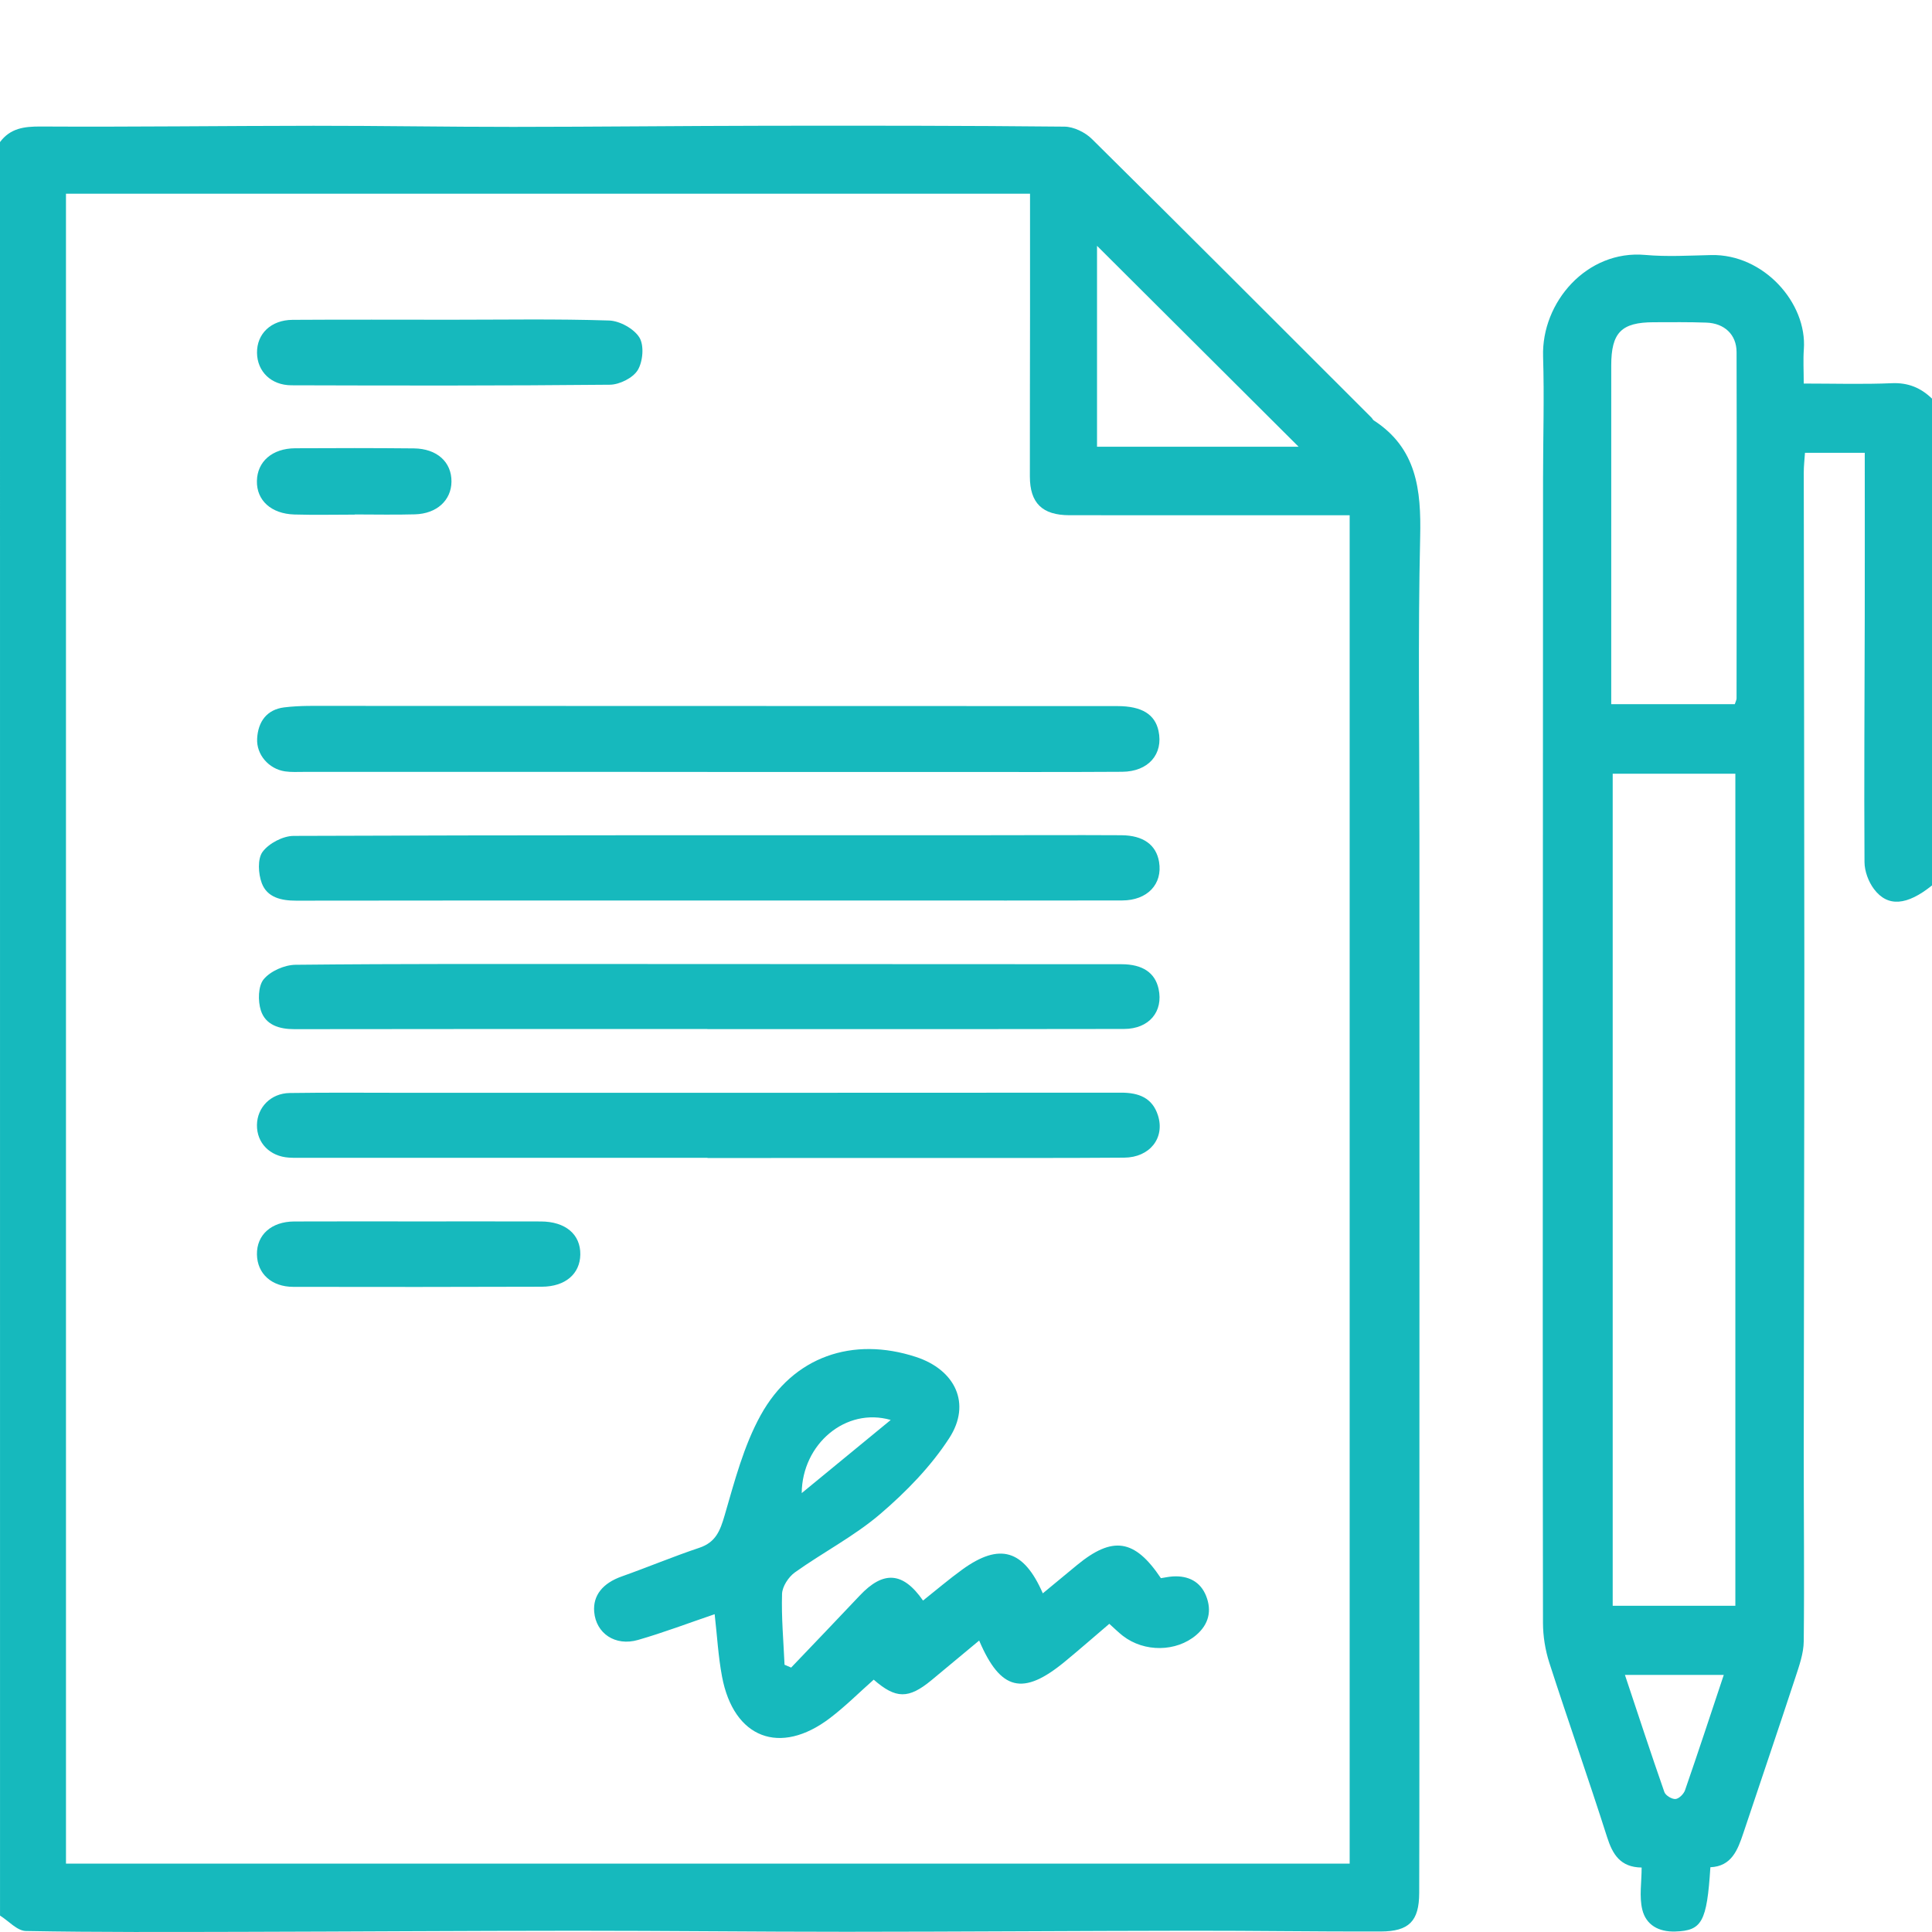 <?xml version="1.0" encoding="utf-8"?>
<!-- Generator: Adobe Illustrator 17.0.0, SVG Export Plug-In . SVG Version: 6.00 Build 0)  -->
<!DOCTYPE svg PUBLIC "-//W3C//DTD SVG 1.1//EN" "http://www.w3.org/Graphics/SVG/1.1/DTD/svg11.dtd">
<svg version="1.1" id="Layer_1" xmlns="http://www.w3.org/2000/svg" xmlns:xlink="http://www.w3.org/1999/xlink" x="0px" y="0px"
	 width="144px" height="144px" viewBox="0 0 144 144" enable-background="new 0 0 144 144" xml:space="preserve">
<g>
	<path fill="#16B9BD" d="M0,10.589C0.768,9.561,1.79,9.423,3.032,9.43c6.78,0.039,13.56-0.05,20.34-0.055
		c4.957-0.003,9.913,0.084,14.87,0.082c6.311-0.003,12.623-0.075,18.934-0.084c7.387-0.01,14.775-0.01,22.162,0.066
		c0.693,0.007,1.541,0.421,2.046,0.92c6.973,6.893,13.899,13.835,20.836,20.765c0.066,0.066,0.105,0.166,0.18,0.215
		c3.201,2.079,3.53,5.179,3.451,8.669c-0.17,7.474-0.056,14.954-0.056,22.431c0,9.393,0.004,18.787,0.004,28.18
		c0,9.347-0.004,18.694-0.007,28.04c-0.002,7.478,0.009,14.956-0.013,22.433c-0.006,2.098-0.757,2.865-2.874,2.871
		c-4.721,0.014-9.443-0.063-14.165-0.057c-8.555,0.01-17.11,0.075-25.665,0.078c-6.732,0.002-13.465-0.079-20.197-0.077
		c-8.274,0.003-16.548,0.062-24.821,0.081c-5.376,0.012-10.753,0.036-16.128-0.062c-0.649-0.012-1.285-0.749-1.927-1.15
		C0,98.714,0,54.651,0,10.589z M4.918,138.903c31.951,0,63.823,0,95.678,0c0-33.542,0-66.976,0-100.501c-0.612,0-1.122,0-1.632,0
		c-6.42,0-12.84,0.006-19.26-0.001c-2.023-0.002-2.942-0.908-2.944-2.892c-0.004-3.983,0.009-7.965,0.012-11.948
		c0.002-3.027,0-6.055,0-9.121c-24.063,0-47.93,0-71.855,0C4.918,55.973,4.918,97.412,4.918,138.903z M81.766,18.322
		c0,5.023,0,9.998,0,14.975c5.078,0,10.051,0,15.025,0C91.77,28.293,86.792,23.331,81.766,18.322z"/>
	<path fill="#16B9BD" d="M144,65.995c-1.858,1.496-3.296,1.634-4.322,0.274c-0.413-0.547-0.705-1.335-0.709-2.015
		c-0.037-6.077,0.006-12.155,0.018-18.232c0.008-4.058,0.001-8.116,0.001-12.272c-1.517,0-2.9,0-4.455,0
		c-0.032,0.49-0.092,0.984-0.091,1.477c0.012,12.411,0.042,24.823,0.043,37.234c0,11.896-0.035,23.792-0.044,35.688
		c-0.004,4.731,0.051,9.462-0.001,14.192c-0.01,0.898-0.336,1.812-0.622,2.684c-1.272,3.875-2.588,7.736-3.879,11.604
		c-0.422,1.265-0.883,2.479-2.457,2.544c-0.262,4.094-0.636,4.725-2.609,4.791c-1.255,0.042-2.188-0.494-2.466-1.632
		c-0.236-0.967-0.049-2.038-0.049-3.136c-1.582-0.023-2.16-0.966-2.579-2.282c-1.384-4.341-2.9-8.639-4.299-12.975
		c-0.306-0.95-0.474-1.988-0.475-2.985c-0.026-15.357-0.015-30.714-0.011-46.07c0.004-13.063,0.009-26.126,0.016-39.189
		c0.002-3.044,0.096-6.09,0.003-9.131c-0.124-4.023,3.253-7.955,7.618-7.562c1.626,0.146,3.277,0.045,4.915,0.009
		c3.895-0.086,7.155,3.561,6.902,7.026c-0.057,0.784-0.008,1.575-0.008,2.551c2.294,0,4.432,0.066,6.563-0.026
		c1.219-0.053,2.162,0.342,2.999,1.151C144,41.808,144,53.901,144,65.995z M129.343,119.684c0-20.787,0-41.412,0-62.016
		c-3.143,0-6.16,0-9.142,0c0,20.74,0,41.371,0,62.016C123.297,119.684,126.281,119.684,129.343,119.684z M129.302,52.485
		c0.079-0.244,0.131-0.331,0.131-0.418c0.008-8.61,0.024-17.22,0.001-25.829c-0.004-1.309-0.916-2.144-2.246-2.192
		c-1.309-0.047-2.62-0.031-3.931-0.028c-2.409,0.005-3.163,0.769-3.165,3.22c-0.004,7.956-0.001,15.912-0.001,23.868
		c0,0.447,0,0.894,0,1.379C123.284,52.485,126.265,52.485,129.302,52.485z M128.48,124.838c-2.522,0-4.848,0-7.367,0
		c0.997,2.99,1.94,5.872,2.94,8.733c0.089,0.254,0.559,0.537,0.829,0.517c0.259-0.02,0.614-0.375,0.711-0.657
		C126.558,130.647,127.477,127.848,128.48,124.838z"/>
	<path fill="#16B9BD" d="M58.967,124.291c1.704-1.787,3.417-3.565,5.109-5.363c1.76-1.871,3.222-1.789,4.721,0.368
		c0.98-0.777,1.928-1.59,2.937-2.319c2.766-1.998,4.562-1.494,5.991,1.781c0.869-0.719,1.707-1.414,2.548-2.106
		c2.657-2.186,4.299-1.945,6.254,0.976c0.275-0.041,0.584-0.112,0.895-0.13c1.148-0.068,2.053,0.387,2.477,1.46
		c0.433,1.098,0.2,2.11-0.743,2.912c-1.483,1.26-3.865,1.296-5.467,0.055c-0.326-0.253-0.62-0.548-1.008-0.895
		c-1.123,0.957-2.208,1.908-3.322,2.825c-3.111,2.563-4.786,2.165-6.378-1.578c-1.203,1-2.382,1.987-3.567,2.965
		c-1.699,1.401-2.649,1.387-4.293-0.05c-1.084,0.96-2.113,1.991-3.262,2.865c-3.723,2.832-7.178,1.505-8.043-3.094
		c-0.283-1.502-0.366-3.042-0.55-4.65c-1.927,0.655-3.796,1.368-5.712,1.919c-1.705,0.491-3.129-0.493-3.266-2.091
		c-0.105-1.235,0.643-2.143,2.055-2.643c1.935-0.686,3.833-1.483,5.779-2.134c1.229-0.411,1.555-1.273,1.89-2.424
		c0.74-2.54,1.422-5.177,2.688-7.466c2.423-4.381,6.861-5.873,11.564-4.338c2.928,0.956,4.155,3.475,2.49,6.048
		c-1.37,2.117-3.216,4.008-5.144,5.658c-1.94,1.66-4.268,2.859-6.361,4.353c-0.476,0.34-0.943,1.052-0.96,1.606
		c-0.054,1.756,0.108,3.519,0.186,5.279C58.639,124.15,58.803,124.221,58.967,124.291z M66.389,105.836
		c-3.354-0.968-6.601,1.796-6.634,5.451C61.995,109.446,64.066,107.745,66.389,105.836z"/>
	<path fill="#16B9BD" d="M52.724,57.533c-10.025,0-20.05,0-30.075-0.001c-0.468,0-0.943,0.03-1.403-0.038
		c-1.214-0.178-2.144-1.249-2.08-2.445c0.068-1.267,0.726-2.165,2.016-2.325c1.156-0.143,2.336-0.111,3.505-0.111
		c19.533,0,39.067,0.005,58.6,0.015c1.819,0.001,2.798,0.616,3.063,1.852c0.37,1.728-0.757,3.032-2.708,3.044
		c-4.216,0.026-8.432,0.014-12.648,0.015c-6.09,0.001-12.18,0-18.27,0C52.724,57.539,52.724,57.536,52.724,57.533z"/>
	<path fill="#16B9BD" d="M52.715,67.119c-10.213,0-20.426-0.007-30.639,0.011c-1.12,0.002-2.169-0.241-2.566-1.308
		c-0.261-0.702-0.326-1.811,0.063-2.334c0.472-0.634,1.514-1.181,2.312-1.185c16.911-0.065,33.822-0.048,50.733-0.049
		c3.654,0,7.308-0.022,10.962-0.001c1.642,0.01,2.596,0.723,2.808,1.981c0.279,1.657-0.862,2.877-2.752,2.881
		c-5.762,0.012-11.525,0.004-17.287,0.004C61.803,67.119,57.259,67.119,52.715,67.119z"/>
	<path fill="#16B9BD" d="M52.734,86.295c-9.978,0-19.956,0-29.933,0c-0.422,0-0.844,0.014-1.265-0.013
		c-1.422-0.09-2.4-1.093-2.384-2.428c0.015-1.309,1.026-2.366,2.44-2.387c2.904-0.044,5.808-0.016,8.713-0.016
		c17.753-0.001,35.506,0.003,53.259-0.01c1.302-0.001,2.325,0.376,2.744,1.696c0.534,1.683-0.61,3.133-2.516,3.148
		c-4.403,0.033-8.807,0.022-13.21,0.024c-5.949,0.003-11.898,0.001-17.848,0.001C52.734,86.305,52.734,86.3,52.734,86.295z"/>
	<path fill="#16B9BD" d="M52.724,76.697c-10.26,0-20.52-0.008-30.779,0.011c-1.142,0.002-2.156-0.319-2.502-1.396
		c-0.227-0.707-0.208-1.82,0.213-2.326c0.508-0.61,1.554-1.069,2.373-1.077c7.87-0.082,15.74-0.059,23.611-0.058
		c12.649,0.001,25.298,0.008,37.947,0.016c1.569,0.001,2.501,0.629,2.765,1.831c0.373,1.697-0.706,2.99-2.566,2.994
		c-7.215,0.016-14.429,0.011-21.644,0.013c-3.139,0.001-6.278,0-9.417,0C52.724,76.702,52.724,76.7,52.724,76.697z"/>
	<path fill="#16B9BD" d="M33.602,23.831c3.933,0,7.868-0.069,11.796,0.058c0.794,0.026,1.854,0.61,2.259,1.266
		c0.365,0.591,0.263,1.792-0.122,2.428c-0.355,0.585-1.358,1.085-2.08,1.092c-7.911,0.078-15.823,0.066-23.734,0.042
		c-1.529-0.005-2.548-1.041-2.565-2.415c-0.018-1.423,1.038-2.452,2.649-2.463C25.736,23.813,29.669,23.831,33.602,23.831z"/>
	<path fill="#16B9BD" d="M31.193,91.038c3.04,0,6.081-0.007,9.121,0.003c1.836,0.006,2.961,0.964,2.939,2.465
		c-0.021,1.44-1.115,2.393-2.869,2.399c-6.174,0.02-12.348,0.023-18.522,0.01c-1.625-0.003-2.683-0.984-2.711-2.41
		c-0.028-1.461,1.071-2.455,2.779-2.463C25.019,91.028,28.106,91.038,31.193,91.038z"/>
	<path fill="#16B9BD" d="M26.437,38.357c-1.498,0-2.996,0.035-4.492-0.009c-1.739-0.051-2.825-1.057-2.797-2.499
		c0.029-1.449,1.141-2.427,2.856-2.438c2.948-0.018,5.897-0.019,8.845,0.01c1.723,0.017,2.817,1.021,2.801,2.482
		c-0.015,1.387-1.094,2.387-2.721,2.433c-1.496,0.043-2.995,0.009-4.492,0.009C26.437,38.349,26.437,38.353,26.437,38.357z"/>
</g>
</svg>
